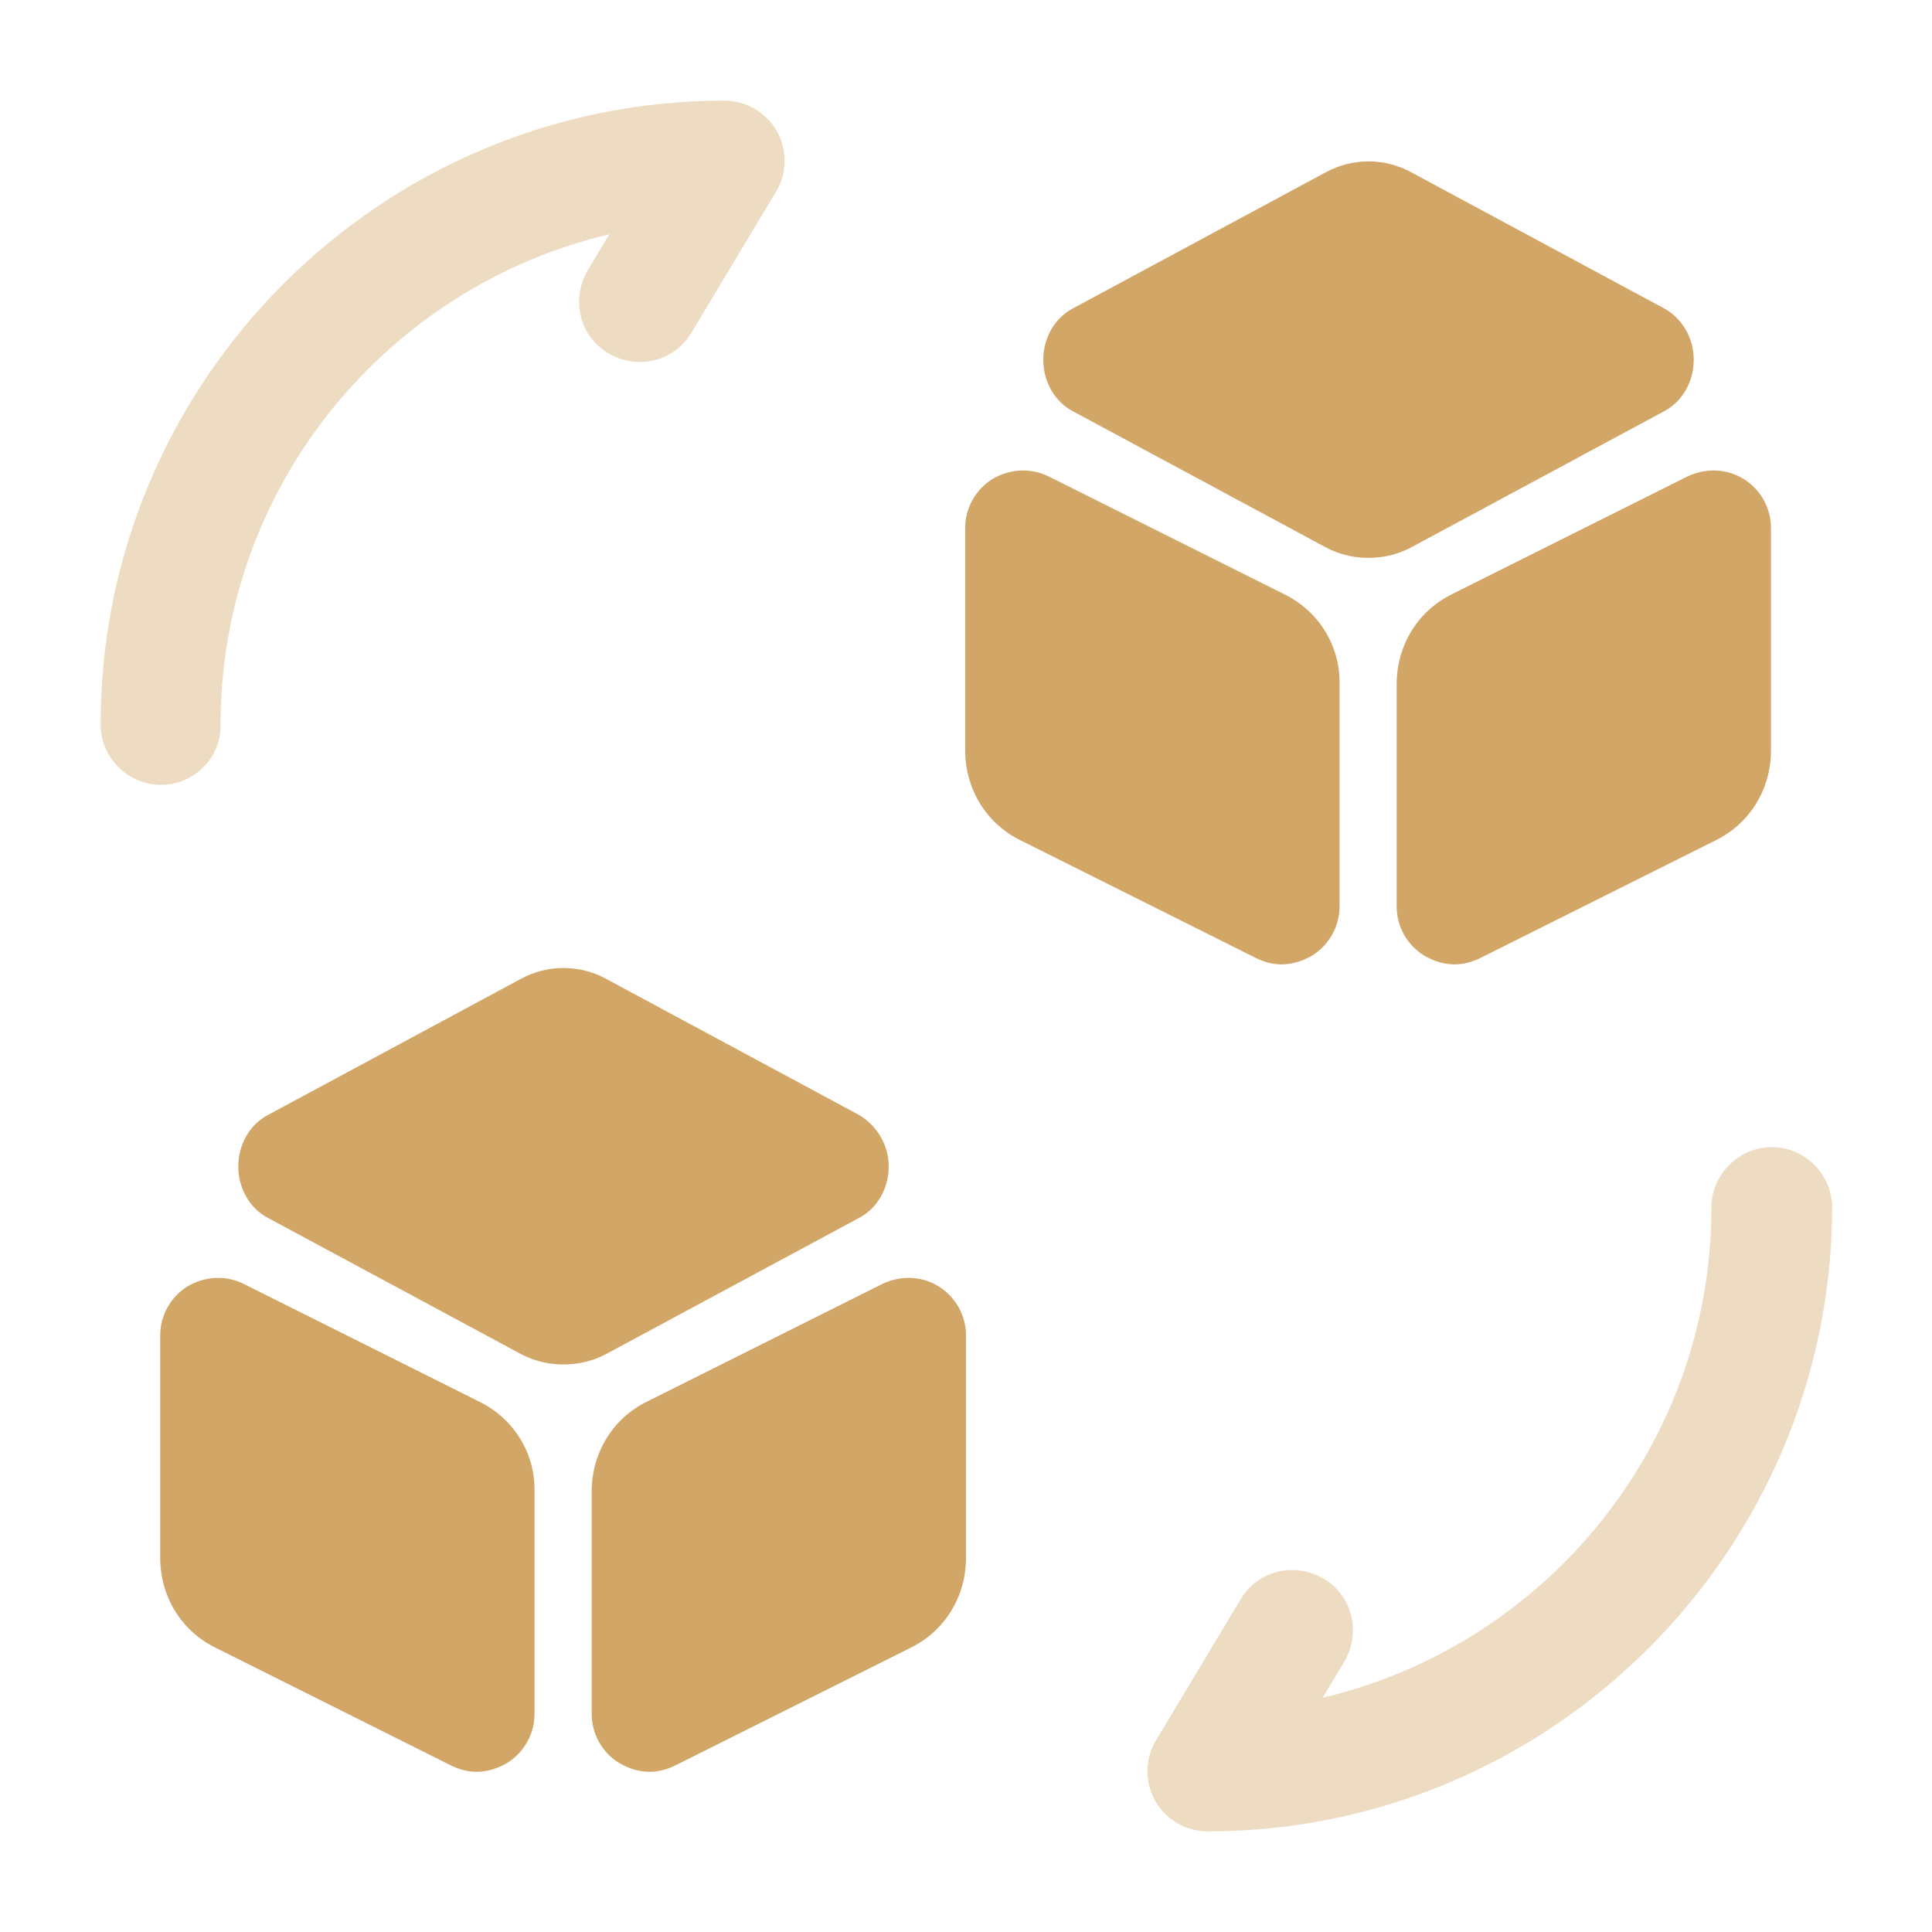 <svg width="100" height="100" viewBox="0 0 100 100" fill="none" xmlns="http://www.w3.org/2000/svg">
<path opacity="0.4" d="M62.5 94.792C61.375 94.792 60.334 94.167 59.792 93.208C59.25 92.25 59.25 91.042 59.834 90.083L64.209 82.792C65.084 81.292 67 80.833 68.5 81.708C70 82.583 70.459 84.5 69.584 86L68.458 87.875C79.958 85.167 88.583 74.833 88.583 62.5C88.583 60.792 90 59.375 91.708 59.375C93.417 59.375 94.833 60.792 94.833 62.5C94.792 80.292 80.292 94.792 62.5 94.792Z" fill="#D2A667"/>
<path opacity="0.4" d="M8.333 40.625C6.625 40.625 5.208 39.209 5.208 37.5C5.208 19.709 19.708 5.208 37.5 5.208C38.625 5.208 39.667 5.834 40.208 6.792C40.75 7.75 40.75 8.959 40.167 9.917L35.792 17.209C34.917 18.709 33 19.167 31.5 18.292C30 17.417 29.542 15.5 30.417 14L31.542 12.125C20.042 14.833 11.417 25.167 11.417 37.5C11.458 39.209 10.042 40.625 8.333 40.625Z" fill="#D2A667"/>
<path d="M44.459 57.708L31.375 50.666C30 49.916 28.334 49.916 26.959 50.666L13.875 57.708C12.917 58.208 12.334 59.25 12.334 60.375C12.334 61.5 12.917 62.542 13.875 63.042L26.959 70.083C27.667 70.458 28.417 70.625 29.167 70.625C29.917 70.625 30.667 70.458 31.375 70.083L44.459 63.042C45.417 62.542 46 61.5 46 60.375C46 59.25 45.375 58.25 44.459 57.708Z" fill="#D2A667"/>
<path d="M24.792 72.541L12.625 66.458C11.708 66 10.625 66.041 9.708 66.583C8.833 67.125 8.292 68.083 8.292 69.125V80.625C8.292 82.625 9.375 84.416 11.167 85.291L23.333 91.375C23.75 91.583 24.208 91.708 24.667 91.708C25.208 91.708 25.75 91.542 26.25 91.25C27.125 90.708 27.667 89.75 27.667 88.708V77.208C27.708 75.208 26.583 73.416 24.792 72.541Z" fill="#D2A667"/>
<path d="M48.583 66.583C47.708 66.041 46.625 66 45.667 66.458L33.5 72.541C31.708 73.416 30.625 75.208 30.625 77.208V88.708C30.625 89.75 31.167 90.708 32.042 91.25C32.542 91.542 33.083 91.708 33.625 91.708C34.083 91.708 34.542 91.583 34.958 91.375L47.125 85.291C48.917 84.416 50 82.625 50 80.625V69.125C50 68.083 49.458 67.125 48.583 66.583Z" fill="#D2A667"/>
<path d="M86.125 15.958L73.042 8.916C71.667 8.166 70 8.166 68.625 8.916L55.542 15.958C54.583 16.458 54 17.5 54 18.625C54 19.75 54.583 20.791 55.542 21.291L68.625 28.333C69.333 28.708 70.083 28.875 70.833 28.875C71.583 28.875 72.333 28.708 73.042 28.333L86.125 21.291C87.083 20.791 87.667 19.75 87.667 18.625C87.667 17.458 87.042 16.458 86.125 15.958Z" fill="#D2A667"/>
<path d="M66.458 30.75L54.292 24.667C53.375 24.208 52.292 24.25 51.375 24.792C50.5 25.333 49.958 26.292 49.958 27.333V38.833C49.958 40.833 51.041 42.625 52.833 43.5L65 49.584C65.417 49.792 65.875 49.917 66.333 49.917C66.875 49.917 67.417 49.75 67.917 49.458C68.792 48.917 69.333 47.958 69.333 46.917V35.417C69.375 33.417 68.25 31.625 66.458 30.75Z" fill="#D2A667"/>
<path d="M90.25 24.792C89.375 24.25 88.291 24.208 87.333 24.667L75.166 30.75C73.375 31.625 72.291 33.417 72.291 35.417V46.917C72.291 47.958 72.833 48.917 73.708 49.458C74.208 49.75 74.75 49.917 75.291 49.917C75.75 49.917 76.208 49.792 76.625 49.584L88.791 43.5C90.583 42.625 91.666 40.833 91.666 38.833V27.333C91.666 26.292 91.125 25.333 90.25 24.792Z" fill="#D2A667"/>
</svg>
